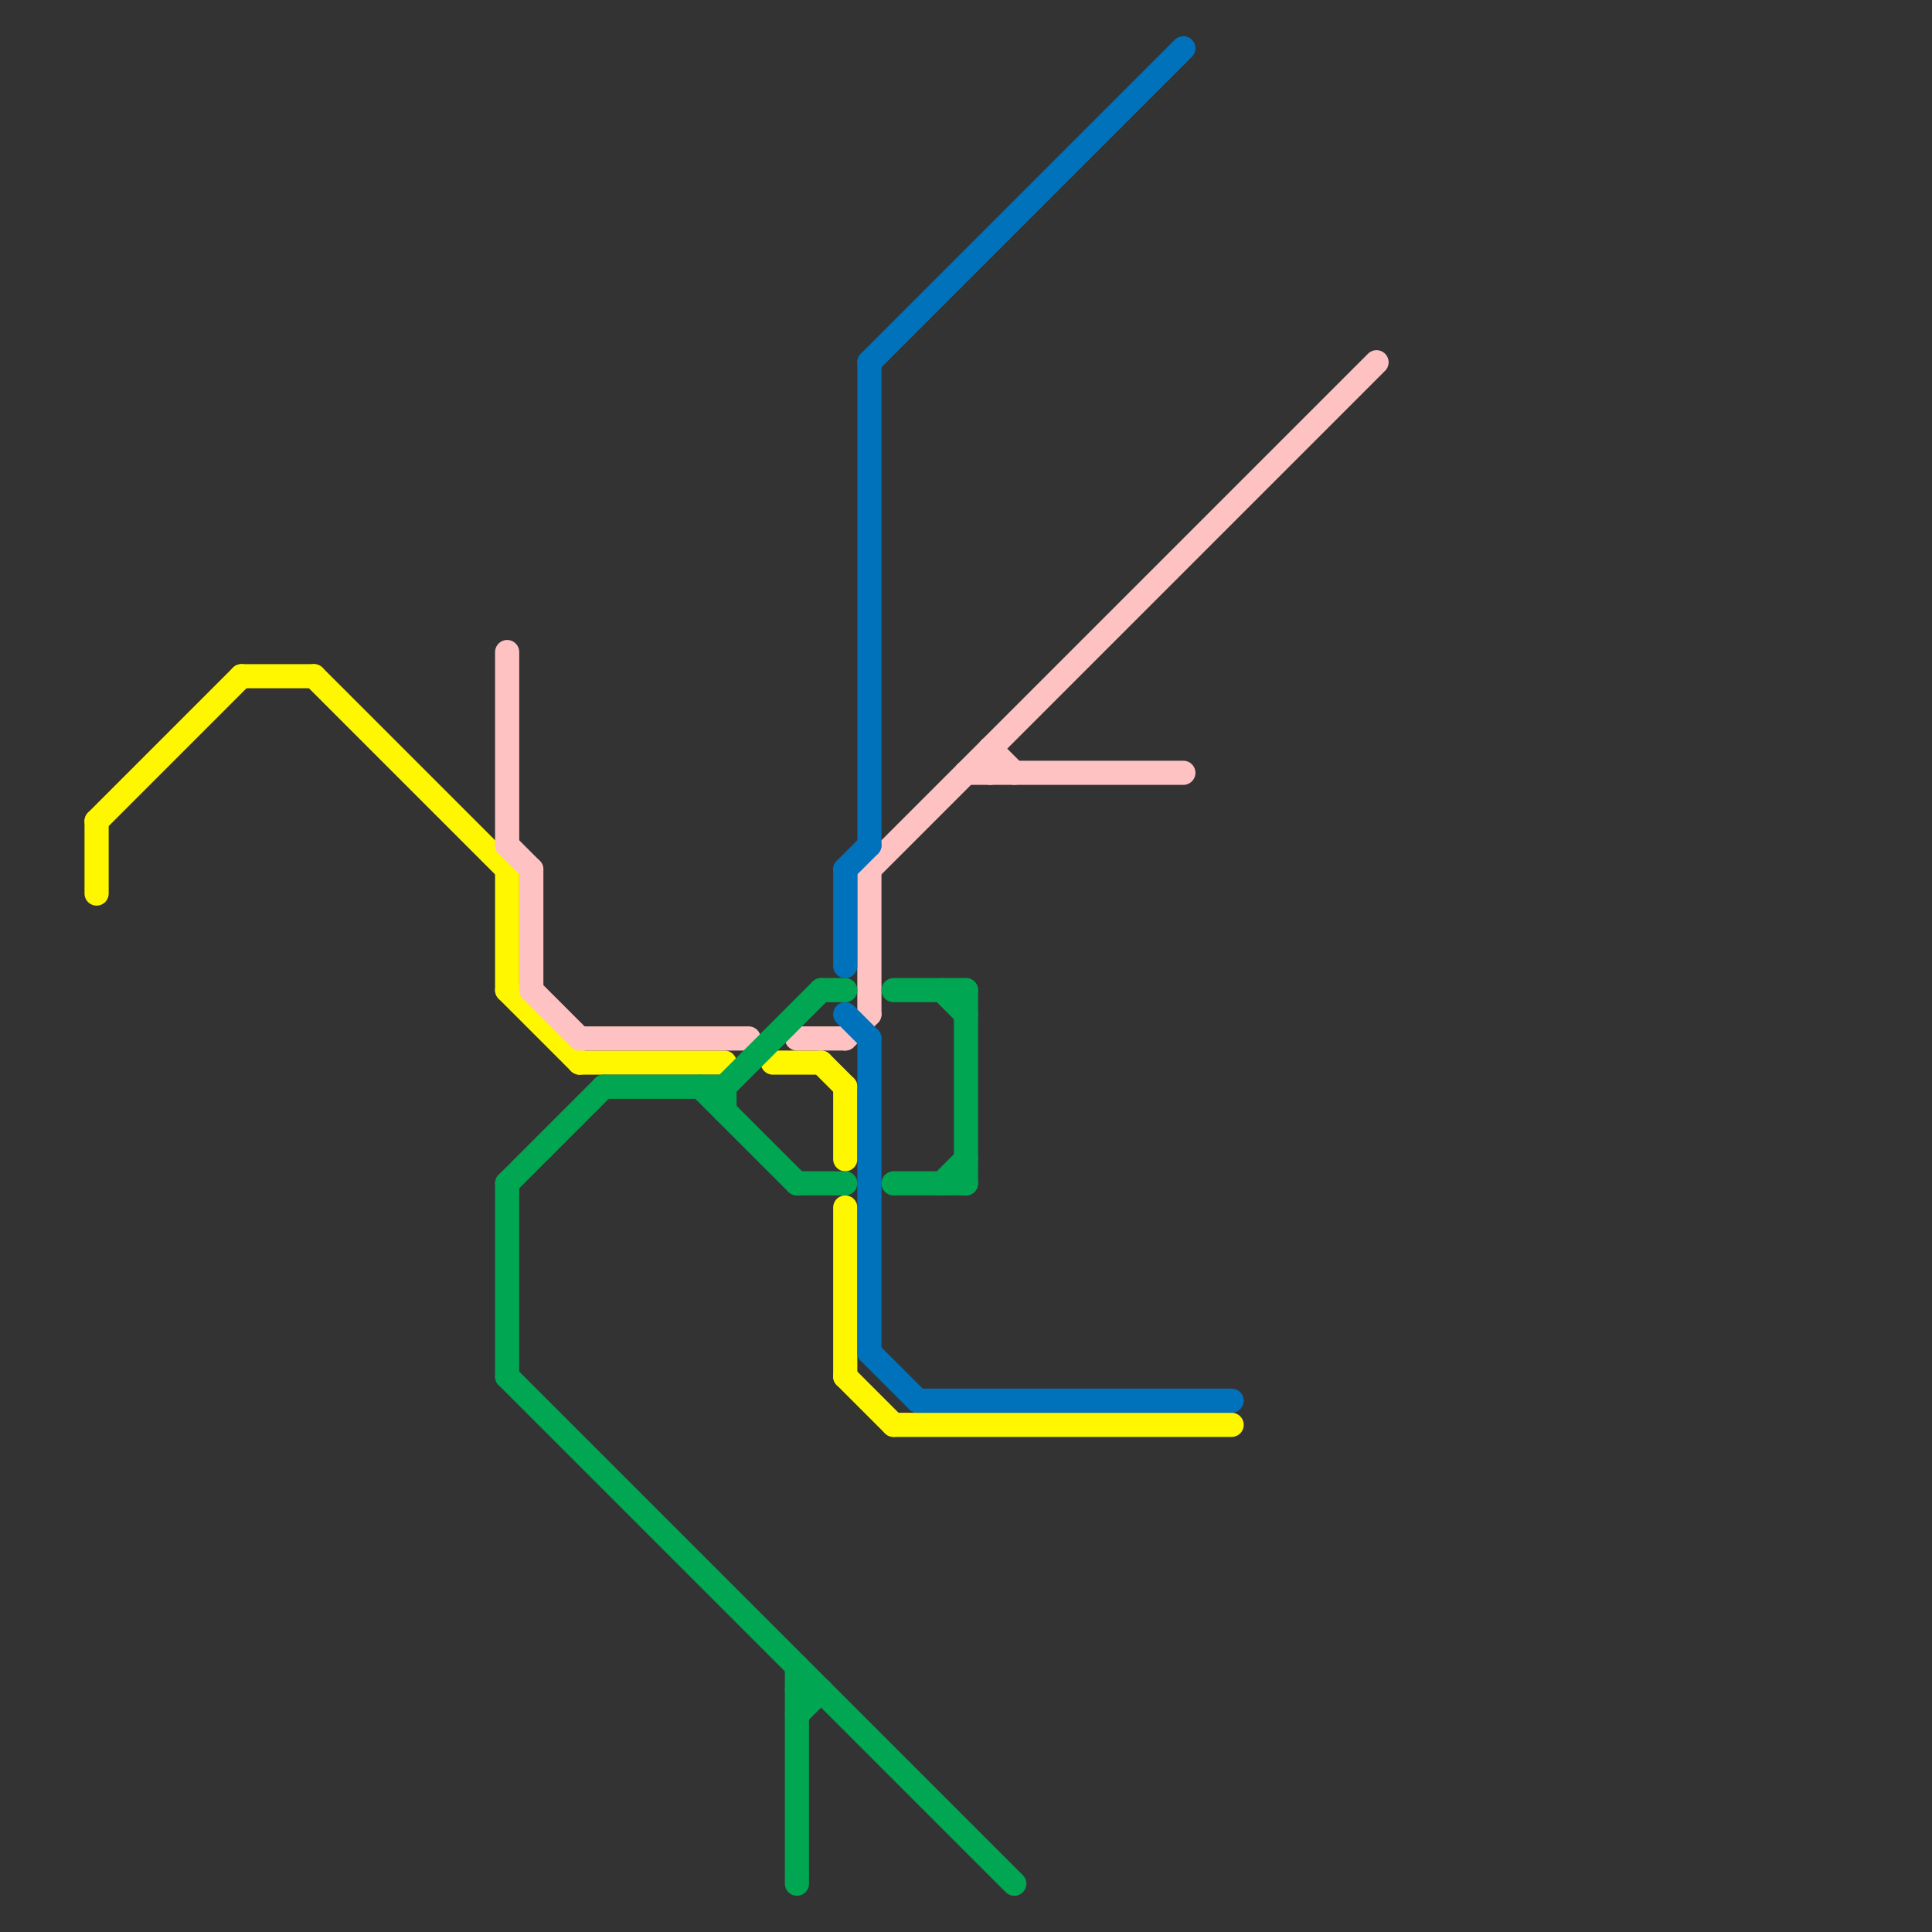 
<svg version="1.1" xmlns="http://www.w3.org/2000/svg" viewBox="0 0 80 80">
<rect x="0" y="0" width="80" height="80" fill="#333333" stroke="none"/>
<style>text { font: 1px Helvetica; font-weight: 600; white-space: pre; dominant-baseline: central; } line { stroke-width: 1; fill: none; stroke-linecap: round; stroke-linejoin: round; } .c0 { stroke: #fff700 } .c1 { stroke: #ffc2c2 } .c2 { stroke: #00a651 } .c3 { stroke: #0072bc }</style><defs><g id="wm-xf"><circle r="1.2" fill="#000"/><circle r="0.9" fill="#fff"/><circle r="0.6" fill="#000"/><circle r="0.3" fill="#fff"/></g><g id="wm"><circle r="0.6" fill="#000"/><circle r="0.3" fill="#fff"/></g></defs><line class="c0" x1="37" y1="59" x2="51" y2="59"/><line class="c0" x1="21" y1="36" x2="21" y2="41"/><line class="c0" x1="13" y1="28" x2="21" y2="36"/><line class="c0" x1="32" y1="44" x2="34" y2="44"/><line class="c0" x1="35" y1="50" x2="35" y2="57"/><line class="c0" x1="10" y1="28" x2="13" y2="28"/><line class="c0" x1="4" y1="34" x2="10" y2="28"/><line class="c0" x1="4" y1="34" x2="4" y2="37"/><line class="c0" x1="35" y1="45" x2="35" y2="48"/><line class="c0" x1="21" y1="41" x2="24" y2="44"/><line class="c0" x1="34" y1="44" x2="35" y2="45"/><line class="c0" x1="35" y1="57" x2="37" y2="59"/><line class="c0" x1="24" y1="44" x2="30" y2="44"/><line class="c1" x1="24" y1="43" x2="31" y2="43"/><line class="c1" x1="36" y1="36" x2="36" y2="42"/><line class="c1" x1="21" y1="35" x2="22" y2="36"/><line class="c1" x1="40" y1="32" x2="49" y2="32"/><line class="c1" x1="22" y1="41" x2="24" y2="43"/><line class="c1" x1="41" y1="31" x2="41" y2="32"/><line class="c1" x1="35" y1="43" x2="36" y2="42"/><line class="c1" x1="41" y1="31" x2="42" y2="32"/><line class="c1" x1="22" y1="36" x2="22" y2="41"/><line class="c1" x1="36" y1="36" x2="57" y2="15"/><line class="c1" x1="33" y1="43" x2="35" y2="43"/><line class="c1" x1="21" y1="27" x2="21" y2="35"/><line class="c2" x1="21" y1="49" x2="25" y2="45"/><line class="c2" x1="30" y1="45" x2="30" y2="46"/><line class="c2" x1="33" y1="71" x2="34" y2="70"/><line class="c2" x1="34" y1="41" x2="35" y2="41"/><line class="c2" x1="21" y1="49" x2="21" y2="57"/><line class="c2" x1="30" y1="45" x2="34" y2="41"/><line class="c2" x1="37" y1="41" x2="40" y2="41"/><line class="c2" x1="25" y1="45" x2="30" y2="45"/><line class="c2" x1="40" y1="41" x2="40" y2="49"/><line class="c2" x1="39" y1="49" x2="40" y2="48"/><line class="c2" x1="37" y1="49" x2="40" y2="49"/><line class="c2" x1="29" y1="45" x2="33" y2="49"/><line class="c2" x1="33" y1="70" x2="34" y2="70"/><line class="c2" x1="39" y1="41" x2="40" y2="42"/><line class="c2" x1="33" y1="49" x2="35" y2="49"/><line class="c2" x1="33" y1="69" x2="33" y2="78"/><line class="c2" x1="21" y1="57" x2="42" y2="78"/><line class="c3" x1="36" y1="15" x2="36" y2="35"/><line class="c3" x1="36" y1="15" x2="49" y2="2"/><line class="c3" x1="35" y1="36" x2="35" y2="40"/><line class="c3" x1="36" y1="43" x2="36" y2="56"/><line class="c3" x1="35" y1="36" x2="36" y2="35"/><line class="c3" x1="36" y1="56" x2="38" y2="58"/><line class="c3" x1="38" y1="58" x2="51" y2="58"/><line class="c3" x1="35" y1="42" x2="36" y2="43"/>
</svg>
